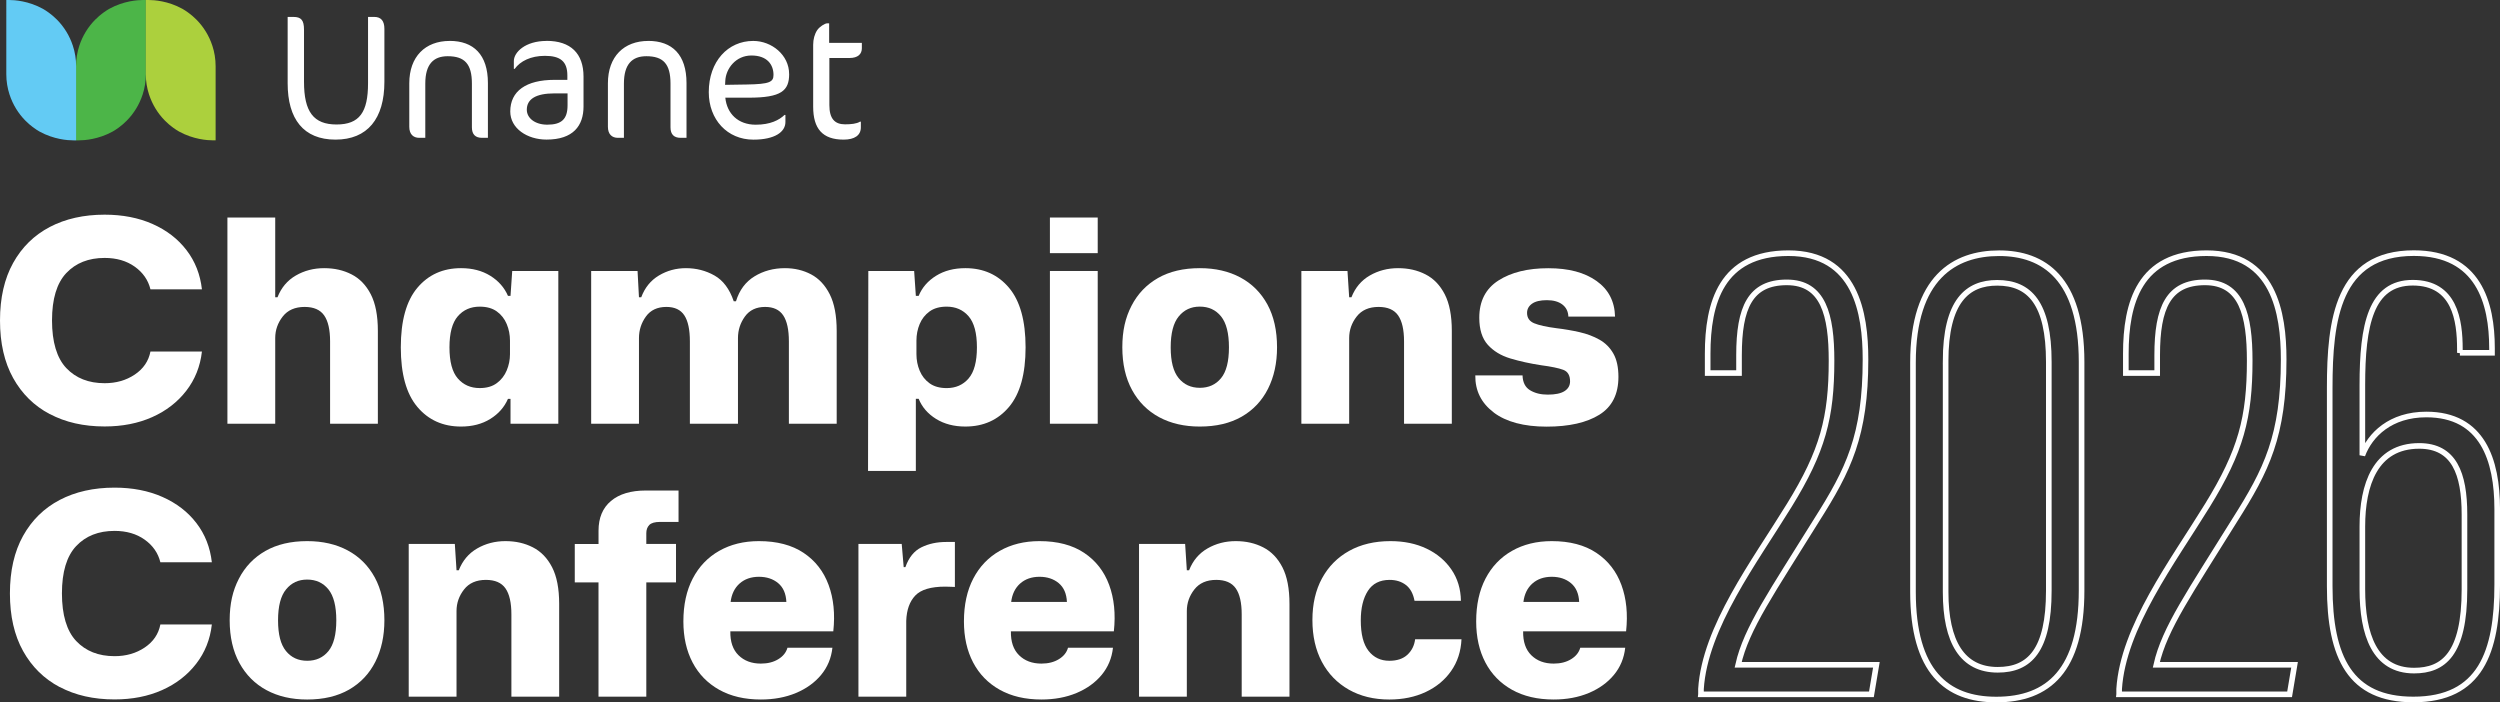 <?xml version="1.0" encoding="UTF-8"?>
<svg id="Layer_2" data-name="Layer 2" xmlns="http://www.w3.org/2000/svg" viewBox="0 0 796.45 223.74">
  <rect x="0" y="0" width="796.45" height="223.74" fill="#333333" stroke="none"/>
  <defs>
    <style>
      .cls-1 {
        fill: #4cb548;
      }

      .cls-2 {
        fill: #acd03d;
      }

      .cls-3 {
        fill: #fff;
      }

      .cls-4 {
        fill: #63cbf4;
      }

      .cls-5 {
        fill: none;
        stroke: #fff;
        stroke-width: 1.79px;
      }
    </style>
  </defs>
  <g id="Layer_1-2" data-name="Layer 1">
    <g>
      <path class="cls-1" d="M45.61,0h0c-1.8,0-6.23.3-10.74,2.78-.07.04-.14.08-.21.12-.25.15-.5.3-.75.46-.29.19-.58.38-.86.59-.17.12-.33.24-.49.37-.27.21-.53.41-.79.63-.08.07-.16.13-.24.2-.36.32-.71.65-1.06.99-.05.05-.1.1-.15.14-2.27,2.3-4.01,5.12-5.04,8.27,0,0,0-.01,0-.02-.68,2.07-1.05,4.27-1.05,6.57v23.62s.85,0,.85,0h0c1.8,0,6.23-.3,10.75-2.78.07-.04.14-.08.21-.12.25-.15.5-.3.75-.46.29-.19.58-.38.86-.59.17-.12.33-.24.49-.37.27-.21.53-.41.79-.63.08-.07.16-.13.24-.2.36-.32.71-.65,1.06-.99.05-.05.1-.1.15-.14,2.27-2.3,4.01-5.12,5.04-8.27,0,0,0,.01,0,.02.68-2.07,1.05-4.27,1.05-6.57V0h-.85Z"/>
      <path class="cls-2" d="M47.31,0h0c1.8,0,6.23.3,10.74,2.78.07.04.14.08.21.12.25.15.5.3.75.46.29.19.58.38.86.59.17.12.33.24.49.37.27.21.53.41.79.63.08.07.16.13.24.2.36.32.71.65,1.06.99.05.05.1.1.15.14,2.27,2.3,4.01,5.12,5.04,8.27,0,0,0-.01,0-.02.68,2.07,1.05,4.27,1.05,6.57v22.6s0,1.01,0,1.01h-.85c-1.8,0-6.23-.3-10.75-2.78-.07-.04-.14-.08-.21-.12-.25-.15-.5-.3-.75-.46-.29-.19-.58-.38-.86-.59-.17-.12-.33-.24-.49-.37-.27-.21-.53-.41-.79-.63-.08-.07-.16-.13-.24-.2-.36-.32-.71-.65-1.06-.99-.05-.05-.1-.1-.15-.14-2.27-2.3-4.01-5.12-5.04-8.27,0,0,0,.01,0,.02-.68-2.07-1.05-4.27-1.05-6.57V0h.85Z"/>
      <path class="cls-4" d="M23.39,44.72h0c-1.8,0-6.23-.3-10.74-2.78-.07-.04-.14-.08-.21-.12-.25-.15-.5-.3-.75-.46-.29-.19-.58-.38-.86-.59-.17-.12-.33-.24-.49-.37-.27-.21-.53-.41-.79-.63-.08-.07-.16-.13-.24-.2-.36-.32-.71-.65-1.06-.99-.05-.05-.1-.1-.15-.14-2.27-2.3-4.01-5.12-5.04-8.27,0,0,0,.01,0,.02-.68-2.07-1.05-4.27-1.05-6.57V1.01s0-1.01,0-1.01h.85c1.8,0,6.23.3,10.75,2.78.07.04.14.08.21.12.25.15.5.3.75.46.29.19.58.38.86.59.17.12.33.24.49.37.27.21.53.41.79.63.08.07.16.13.24.2.36.32.71.65,1.06.99.05.05.1.1.15.14,2.27,2.3,4.01,5.12,5.04,8.27,0,0,0-.01,0-.02.68,2.07,1.05,4.27,1.05,6.57v23.62h-.85Z"/>
      <path class="cls-3" d="M119.23,5.39h-1.98v21.13c0,9.23-2.72,13.14-10.03,13.14s-10.37-4.02-10.37-13.6V9.47c0-3.06-.91-4.08-3.4-4.08h-1.81v21.13c0,11.39,5.04,17.96,15.24,17.96s15.58-6.68,15.58-18.41V9.19c0-2.55-1.08-3.8-3.23-3.8ZM143.25,13.04c-7.76,0-12.86,4.99-12.86,13.48v13.88c0,2.38,1.3,3.51,3.17,3.51h1.93v-17.28c0-6.17,2.61-8.72,7.14-8.72,5.38,0,7.71,2.44,7.71,8.72v13.94c0,2.27,1.13,3.34,3.23,3.34h1.87v-17.45c0-9.06-4.59-13.43-12.18-13.43ZM174.12,13.04c-6.8,0-10.42,3.63-10.42,6.4v2.49h.28c1.76-2.44,5.1-4.14,9.63-4.14,4.93,0,7.14,1.81,7.14,6.23v1.42h-4.08c-9.06,0-14.11,3.57-14.11,10.08,0,5.38,5.38,8.95,11.56,8.95,8.5,0,11.78-4.42,11.78-10.54v-9.52c0-7.37-4.08-11.39-11.78-11.39ZM180.81,33.55c0,4.36-1.87,6.17-6.46,6.17-3.91,0-6.52-2.1-6.52-4.76,0-3.34,2.78-5.21,8.84-5.21h4.14v3.8ZM206.53,13.04c-7.76,0-12.86,4.99-12.86,13.48v13.88c0,2.38,1.3,3.51,3.17,3.51h1.93v-17.28c0-6.17,2.61-8.72,7.14-8.72,5.38,0,7.7,2.44,7.7,8.72v13.94c0,2.27,1.13,3.34,3.23,3.34h1.87v-17.45c0-9.06-4.59-13.43-12.18-13.43ZM251.4,23.58c0-6.06-5.55-10.54-11.44-10.54-8.04,0-14.16,6.52-14.16,16.32,0,8.72,5.89,15.13,14.22,15.13,6.8,0,10.2-2.44,10.2-5.61v-2.27h-.28c-1.7,1.64-4.53,3.12-9.18,3.12-5.67,0-9.18-3.57-9.69-8.61h7.48c10.37,0,12.86-2.21,12.86-7.54ZM231,27.03l.06-1.25c.17-3.91,3.34-8.1,8.33-8.1s7.03,2.89,7.03,6.18c0,2.27-1.25,2.95-8.56,3.06l-6.85.11ZM270.6,18.48c2.72,0,3.97-1.25,3.97-3.12v-1.7h-10.42v-6.23h-.62c-.74,0-2.44,1.08-3.17,2.15-.85,1.25-1.3,2.95-1.3,4.7v19.72c0,6.97,2.95,10.48,9.69,10.48,3.51,0,5.5-1.36,5.5-3.91v-1.81h-.28c-1.08.68-2.89.85-4.76.85-3.29,0-4.99-1.81-4.99-6.12v-15.01h6.4Z"/>
    </g>
    <g>
      <g>
        <path class="cls-3" d="M15.86,131.93c-4.99-2.64-8.88-6.47-11.67-11.49-2.79-5.02-4.19-11.13-4.19-18.34s1.4-13.32,4.19-18.34c2.79-5.02,6.68-8.83,11.67-11.45,4.99-2.61,10.81-3.92,17.48-3.92,5.7,0,10.8.99,15.27,2.97,4.47,1.98,8.08,4.76,10.81,8.33,2.74,3.57,4.37,7.73,4.91,12.48h-16.4c-.72-2.94-2.39-5.35-5-7.21-2.61-1.86-5.81-2.79-9.6-2.79-5.11,0-9.18,1.61-12.21,4.82-3.03,3.22-4.55,8.25-4.55,15.09s1.52,11.97,4.55,15.18c3.04,3.21,7.11,4.82,12.21,4.82,3.66,0,6.86-.91,9.6-2.75,2.73-1.83,4.4-4.28,5-7.34h16.4c-.54,4.75-2.21,8.92-5,12.52-2.79,3.6-6.41,6.4-10.86,8.38-4.45,1.98-9.49,2.97-15.14,2.97-6.67,0-12.5-1.32-17.48-3.97Z"/>
        <path class="cls-3" d="M72.45,69.3h15.23v25.41h.72c1.2-3.06,3.15-5.38,5.85-6.94,2.7-1.56,5.71-2.34,9.01-2.34s6.16.66,8.74,1.98c2.59,1.32,4.63,3.44,6.13,6.35,1.5,2.91,2.25,6.8,2.25,11.67v29.56h-15.22v-26.22c0-3.72-.63-6.49-1.89-8.29-1.26-1.8-3.33-2.7-6.22-2.7-3.06,0-5.39,1.02-6.98,3.06-1.59,2.04-2.39,4.33-2.39,6.85v27.3h-15.23v-65.69Z"/>
        <path class="cls-3" d="M132.96,129.63c-3.52-4.17-5.27-10.5-5.27-18.97s1.76-14.79,5.27-18.97c3.51-4.17,8.16-6.26,13.92-6.26,3.6,0,6.71.81,9.32,2.43s4.49,3.76,5.63,6.4h.81l.54-7.93h14.69v48.66h-15.23v-7.93h-.81c-1.14,2.64-3.02,4.78-5.63,6.4-2.61,1.62-5.72,2.43-9.32,2.43-5.77,0-10.41-2.09-13.92-6.26ZM158.28,122.06c1.41-1.05,2.46-2.4,3.15-4.05.69-1.65,1.04-3.38,1.04-5.18v-4.33c0-1.86-.35-3.62-1.04-5.27-.69-1.65-1.74-2.99-3.15-4.01s-3.23-1.53-5.45-1.53c-2.88,0-5.21,1.02-6.98,3.06-1.77,2.04-2.66,5.35-2.66,9.91s.88,7.87,2.66,9.91c1.77,2.04,4.1,3.06,6.98,3.06,2.22,0,4.04-.52,5.45-1.58Z"/>
        <path class="cls-3" d="M188.33,86.33h14.78l.45,8.38h.72c1.14-3.06,3.02-5.38,5.63-6.94,2.61-1.56,5.48-2.34,8.61-2.34,3.3,0,6.34.78,9.1,2.34,2.76,1.56,4.8,4.3,6.13,8.2h.72c1.08-3.54,3.05-6.19,5.9-7.93,2.85-1.74,6.08-2.61,9.69-2.61,3.06,0,5.84.66,8.34,1.98,2.49,1.32,4.47,3.44,5.94,6.35,1.47,2.91,2.21,6.8,2.21,11.67v29.56h-15.23v-26.22c0-3.72-.6-6.49-1.8-8.29-1.2-1.8-3.12-2.7-5.77-2.7-2.82,0-4.97,1.02-6.44,3.06-1.47,2.04-2.21,4.33-2.21,6.85v27.3h-15.32v-26.22c0-3.72-.58-6.49-1.76-8.29-1.17-1.8-3.08-2.7-5.72-2.7-2.88,0-5.06,1.02-6.53,3.06-1.47,2.04-2.21,4.33-2.21,6.85v27.3h-15.23v-48.66Z"/>
        <path class="cls-3" d="M276.63,86.33h14.6l.54,7.93h.9c1.08-2.64,2.93-4.78,5.54-6.4,2.61-1.62,5.72-2.43,9.33-2.43,5.77,0,10.41,2.09,13.92,6.26,3.51,4.18,5.27,10.5,5.27,18.97s-1.76,14.79-5.27,18.97c-3.52,4.18-8.16,6.26-13.92,6.26-3.6,0-6.71-.81-9.33-2.43-2.61-1.62-4.46-3.75-5.54-6.4h-.9v22.98h-15.23l.09-63.71ZM308.57,120.57c1.77-2.04,2.66-5.35,2.66-9.91s-.89-7.87-2.66-9.91c-1.77-2.04-4.1-3.06-6.98-3.06-2.22,0-4.04.51-5.45,1.53-1.41,1.02-2.46,2.36-3.15,4.01-.69,1.65-1.03,3.41-1.03,5.27v4.33c0,1.86.34,3.62,1.03,5.27s1.74,2.99,3.15,4.01c1.41,1.02,3.23,1.53,5.45,1.53,2.89,0,5.21-1.02,6.98-3.06Z"/>
        <path class="cls-3" d="M334.48,69.3h15.23v11.35h-15.23v-11.35ZM334.48,86.33h15.23v48.66h-15.23v-48.66Z"/>
        <path class="cls-3" d="M369.31,132.92c-3.69-1.98-6.58-4.87-8.65-8.65s-3.11-8.32-3.11-13.61.97-9.46,2.93-13.25c1.95-3.79,4.76-6.73,8.42-8.83,3.67-2.1,8.11-3.15,13.34-3.15,4.93,0,9.24.99,12.93,2.97,3.69,1.98,6.56,4.85,8.61,8.61,2.04,3.76,3.06,8.31,3.06,13.65,0,4.99-.96,9.39-2.88,13.2-1.93,3.82-4.72,6.77-8.38,8.88-3.67,2.1-8.11,3.15-13.34,3.15-4.93,0-9.24-.99-12.93-2.97ZM389,120.48c1.68-2.04,2.52-5.32,2.52-9.82s-.84-7.79-2.52-9.87c-1.68-2.07-3.94-3.11-6.76-3.11s-5,1.04-6.71,3.11c-1.71,2.07-2.57,5.36-2.57,9.87s.84,7.71,2.52,9.78c1.68,2.07,3.94,3.11,6.76,3.11s5.08-1.02,6.76-3.07Z"/>
        <path class="cls-3" d="M414.59,86.33h14.69l.54,8.38h.72c1.2-3.06,3.15-5.38,5.85-6.94,2.7-1.56,5.71-2.34,9.01-2.34s6.16.66,8.74,1.98c2.59,1.32,4.63,3.44,6.13,6.35,1.5,2.91,2.25,6.8,2.25,11.67v29.56h-15.22v-26.22c0-3.72-.63-6.49-1.89-8.29-1.26-1.8-3.33-2.7-6.22-2.7-3.06,0-5.39,1.02-6.98,3.06-1.59,2.04-2.39,4.33-2.39,6.85v27.3h-15.23v-48.66Z"/>
        <path class="cls-3" d="M475.86,131.39c-3.97-3-5.92-6.94-5.86-11.8h15.05c.06,2.22.86,3.8,2.39,4.73,1.53.93,3.41,1.4,5.63,1.4,2.4,0,4.19-.37,5.36-1.12,1.17-.75,1.76-1.79,1.76-3.11,0-1.92-.73-3.15-2.21-3.69-1.47-.54-3.8-1.02-6.98-1.44-3.54-.54-6.82-1.26-9.82-2.16-3-.9-5.4-2.36-7.21-4.37-1.8-2.01-2.7-4.88-2.7-8.61,0-5.29,2.03-9.24,6.08-11.85,4.06-2.61,9.36-3.92,15.9-3.92s11.55,1.35,15.37,4.06c3.81,2.7,5.78,6.49,5.9,11.35h-14.87c-.06-1.62-.69-2.9-1.89-3.83-1.2-.93-2.85-1.4-4.96-1.4s-3.68.38-4.73,1.13c-1.05.75-1.58,1.73-1.58,2.93,0,1.56.75,2.66,2.25,3.29,1.5.63,3.88,1.16,7.12,1.58,2.53.3,4.97.72,7.35,1.26,2.37.54,4.49,1.34,6.35,2.39,1.86,1.05,3.34,2.52,4.42,4.42,1.08,1.89,1.62,4.37,1.62,7.43,0,5.53-2.03,9.55-6.08,12.07-4.05,2.52-9.66,3.79-16.81,3.79s-12.88-1.5-16.85-4.51Z"/>
      </g>
      <g>
        <path class="cls-3" d="M19.02,218.89c-4.99-2.64-8.88-6.47-11.67-11.49-2.79-5.02-4.19-11.13-4.19-18.34s1.4-13.32,4.19-18.34c2.79-5.02,6.68-8.83,11.67-11.45,4.99-2.61,10.81-3.92,17.48-3.92,5.7,0,10.8.99,15.27,2.97,4.47,1.98,8.08,4.76,10.81,8.33,2.74,3.57,4.37,7.73,4.91,12.48h-16.4c-.72-2.94-2.39-5.35-5-7.21-2.61-1.86-5.81-2.79-9.6-2.79-5.11,0-9.18,1.61-12.21,4.82-3.03,3.22-4.55,8.25-4.55,15.09s1.52,11.97,4.55,15.18c3.04,3.21,7.11,4.82,12.21,4.82,3.66,0,6.86-.91,9.6-2.75,2.73-1.83,4.4-4.28,5-7.34h16.4c-.54,4.75-2.21,8.92-5,12.52-2.79,3.6-6.41,6.4-10.86,8.38-4.45,1.98-9.49,2.97-15.14,2.97-6.67,0-12.5-1.32-17.48-3.97Z"/>
        <path class="cls-3" d="M84.93,219.88c-3.69-1.98-6.58-4.87-8.65-8.65-2.07-3.79-3.11-8.32-3.11-13.61s.97-9.46,2.93-13.25c1.95-3.79,4.76-6.73,8.42-8.83,3.67-2.1,8.11-3.15,13.34-3.15,4.93,0,9.24.99,12.93,2.97,3.69,1.98,6.56,4.85,8.61,8.61,2.04,3.76,3.06,8.31,3.06,13.65,0,4.99-.96,9.39-2.88,13.2-1.93,3.82-4.72,6.77-8.38,8.88-3.67,2.1-8.11,3.15-13.34,3.15-4.93,0-9.24-.99-12.93-2.97ZM104.62,207.44c1.68-2.04,2.52-5.32,2.52-9.82s-.84-7.79-2.52-9.87c-1.68-2.07-3.94-3.11-6.76-3.11s-5,1.04-6.71,3.11c-1.71,2.07-2.57,5.36-2.57,9.87s.84,7.71,2.52,9.78c1.68,2.07,3.94,3.11,6.76,3.11s5.08-1.02,6.76-3.07Z"/>
        <path class="cls-3" d="M130.21,173.29h14.69l.54,8.38h.72c1.2-3.06,3.15-5.38,5.85-6.94,2.7-1.56,5.71-2.34,9.01-2.34s6.16.66,8.74,1.98c2.59,1.32,4.63,3.44,6.13,6.35,1.5,2.91,2.25,6.8,2.25,11.67v29.56h-15.22v-26.22c0-3.72-.63-6.49-1.89-8.29-1.26-1.8-3.33-2.7-6.22-2.7-3.06,0-5.39,1.02-6.98,3.06-1.59,2.04-2.39,4.33-2.39,6.85v27.3h-15.23v-48.66Z"/>
        <path class="cls-3" d="M190.68,185.55h-7.57v-12.25h7.57v-4.24c0-4.08,1.32-7.24,3.96-9.46,2.64-2.22,6.34-3.33,11.08-3.33h10.45v10h-5.86c-1.68,0-2.84.33-3.47.99-.63.66-.94,1.53-.94,2.61v3.42h9.46v12.25h-9.46v36.4h-15.23v-36.4Z"/>
        <path class="cls-3" d="M229.11,219.74c-3.69-2.07-6.52-4.97-8.47-8.69-1.95-3.72-2.93-8.08-2.93-13.07,0-5.29.99-9.84,2.97-13.65,1.99-3.82,4.79-6.76,8.43-8.83,3.64-2.07,7.85-3.11,12.66-3.11,5.77,0,10.51,1.25,14.24,3.74,3.72,2.49,6.38,5.9,7.97,10.23,1.59,4.32,2.09,9.25,1.49,14.78h-32.8c-.06,3.3.81,5.84,2.61,7.61,1.8,1.77,4.17,2.66,7.12,2.66,2.16,0,4.01-.46,5.54-1.4,1.53-.93,2.51-2.15,2.93-3.65h14.32c-.36,3.3-1.56,6.19-3.6,8.65-2.04,2.46-4.72,4.39-8.02,5.77-3.3,1.38-7.03,2.07-11.17,2.07-5.17,0-9.6-1.04-13.29-3.11ZM235.6,185.91c-1.59,1.44-2.54,3.39-2.84,5.86h17.76c-.12-2.64-.99-4.64-2.61-5.99-1.62-1.35-3.67-2.03-6.13-2.03s-4.58.72-6.17,2.16Z"/>
        <path class="cls-3" d="M273.48,173.29h13.79l.63,7.39h.54c1.08-3.07,2.78-5.17,5.09-6.31,2.31-1.14,4.94-1.71,7.89-1.71h2.79v14.33c-.36,0-.8-.02-1.31-.05s-1.1-.05-1.76-.05c-4.57,0-7.75.95-9.55,2.84-1.8,1.89-2.76,4.58-2.88,8.06v24.15h-15.23v-48.66Z"/>
        <path class="cls-3" d="M318.49,219.74c-3.69-2.07-6.52-4.97-8.47-8.69-1.95-3.72-2.93-8.08-2.93-13.07,0-5.29.99-9.84,2.97-13.65,1.99-3.82,4.79-6.76,8.43-8.83,3.64-2.07,7.85-3.11,12.66-3.11,5.77,0,10.51,1.25,14.24,3.74,3.72,2.49,6.38,5.9,7.97,10.23,1.59,4.32,2.09,9.25,1.49,14.78h-32.8c-.06,3.3.81,5.84,2.61,7.61,1.8,1.77,4.17,2.66,7.12,2.66,2.16,0,4.01-.46,5.54-1.4,1.53-.93,2.51-2.15,2.93-3.65h14.32c-.36,3.3-1.56,6.19-3.6,8.65-2.04,2.46-4.72,4.39-8.02,5.77-3.3,1.38-7.03,2.07-11.17,2.07-5.17,0-9.6-1.04-13.29-3.11ZM324.98,185.91c-1.59,1.44-2.54,3.39-2.84,5.86h17.76c-.12-2.64-.99-4.64-2.61-5.99-1.62-1.35-3.67-2.03-6.13-2.03s-4.58.72-6.17,2.16Z"/>
        <path class="cls-3" d="M362.87,173.29h14.69l.54,8.38h.72c1.2-3.06,3.15-5.38,5.85-6.94,2.7-1.56,5.71-2.34,9.01-2.34s6.16.66,8.74,1.98c2.59,1.32,4.63,3.44,6.13,6.35,1.5,2.91,2.25,6.8,2.25,11.67v29.56h-15.22v-26.22c0-3.72-.63-6.49-1.89-8.29-1.26-1.8-3.33-2.7-6.22-2.7-3.06,0-5.39,1.02-6.98,3.06-1.59,2.04-2.39,4.33-2.39,6.85v27.3h-15.23v-48.66Z"/>
        <path class="cls-3" d="M429.69,219.7c-3.69-2.1-6.55-5.05-8.56-8.83-2.01-3.78-3.02-8.23-3.02-13.34s1.02-9.53,3.06-13.29c2.04-3.75,4.93-6.67,8.65-8.74,3.72-2.07,8.11-3.11,13.16-3.11,4.32,0,8.16.8,11.49,2.39,3.34,1.59,5.98,3.82,7.93,6.67,1.95,2.85,2.96,6.17,3.02,9.96h-14.78c-.42-2.28-1.34-3.97-2.75-5.05-1.41-1.08-3.14-1.62-5.18-1.62-3.12,0-5.44,1.17-6.94,3.52-1.5,2.34-2.25,5.47-2.25,9.37,0,4.39.82,7.63,2.48,9.73,1.65,2.1,3.86,3.15,6.62,3.15,2.46,0,4.39-.65,5.77-1.94,1.38-1.29,2.19-2.93,2.44-4.91h14.77c-.18,3.84-1.27,7.21-3.29,10.09-2.01,2.88-4.72,5.12-8.11,6.71-3.39,1.59-7.26,2.39-11.58,2.39-4.93,0-9.23-1.05-12.93-3.15Z"/>
        <path class="cls-3" d="M481.68,219.74c-3.69-2.07-6.52-4.97-8.47-8.69-1.95-3.72-2.93-8.08-2.93-13.07,0-5.29.99-9.84,2.97-13.65,1.99-3.82,4.79-6.76,8.43-8.83,3.64-2.07,7.85-3.11,12.66-3.11,5.77,0,10.51,1.25,14.24,3.74,3.72,2.49,6.38,5.9,7.97,10.23s2.09,9.25,1.49,14.78h-32.8c-.06,3.3.81,5.84,2.61,7.61,1.8,1.77,4.17,2.66,7.12,2.66,2.16,0,4.01-.46,5.54-1.4,1.53-.93,2.51-2.15,2.93-3.65h14.32c-.36,3.3-1.56,6.19-3.6,8.65-2.04,2.46-4.72,4.39-8.02,5.77-3.3,1.38-7.03,2.07-11.17,2.07-5.17,0-9.6-1.04-13.29-3.11ZM488.17,185.91c-1.59,1.44-2.54,3.39-2.84,5.86h17.76c-.12-2.64-.99-4.64-2.61-5.99-1.62-1.35-3.67-2.03-6.13-2.03s-4.58.72-6.17,2.16Z"/>
      </g>
    </g>
    <g>
      <path class="cls-5" d="M541.9,221.19v-1.7c1.25-19.65,17.08-40.54,28.13-58.51,10.66-17.29,13.46-27.96,13.46-46.08,0-14.54-2.58-24.94-14.25-24.94s-15.22,8.06-15.22,23.18v5.71h-9.99v-6.15c0-16.18,4.32-32.04,25.73-32.04s24.55,18.94,24.55,33.84c0,24.34-5.44,35.21-15.57,51.2-14.14,22.81-22.39,34.45-25,46.09h44.04l-1.58,9.41h-54.3Z"/>
      <path class="cls-5" d="M663.15,115.29v72.88c0,25.3-10.5,34.69-27.18,34.69-15.79,0-26.53-8.83-26.53-34.3v-73.05c0-27.11,13.26-34.84,27.43-34.84s26.28,7.92,26.28,34.63ZM619.84,115.2v73.43c0,15.93,5.32,24.75,16.61,24.75,10.14,0,16.26-6.2,16.26-25.2v-72.87c0-18.76-6.16-25.21-16.44-25.21-9.44,0-16.44,5.71-16.44,25.1Z"/>
      <path class="cls-5" d="M675.12,221.19v-1.7c1.25-19.65,17.08-40.54,28.13-58.51,10.66-17.29,13.46-27.96,13.46-46.08,0-14.54-2.58-24.94-14.25-24.94s-15.22,8.06-15.22,23.18v5.71h-9.99v-6.15c0-16.18,4.32-32.04,25.73-32.04s24.55,18.94,24.55,33.84c0,24.34-5.44,35.21-15.57,51.2-14.14,22.81-22.39,34.45-25,46.09h44.04l-1.58,9.41h-54.3Z"/>
      <path class="cls-5" d="M783.67,112.4v-1.2c0-9.2-1.63-21.13-15.02-21.13s-16.05,13.47-16.05,32.58v22.39c2.45-6.56,8.97-12.99,20.38-12.99,17.9,0,22.58,14.54,22.58,30.09v24.13c0,21.45-5.32,36.57-26.73,36.57-20.06,0-26.63-13.28-26.63-36.05v-63.22c0-21.79,2.57-42.93,26.8-42.93,20.63,0,24.9,15.87,24.9,30.31v1.44h-10.23ZM785.13,187.74v-23.82c0-13.04-3.3-21.86-14.42-21.86-14.05,0-18.11,12.49-18.11,25.66v20.06c0,14.31,3.88,25.86,16.47,25.86,9.34,0,16.06-5.2,16.06-25.9Z"/>
    </g>
  </g>
</svg>